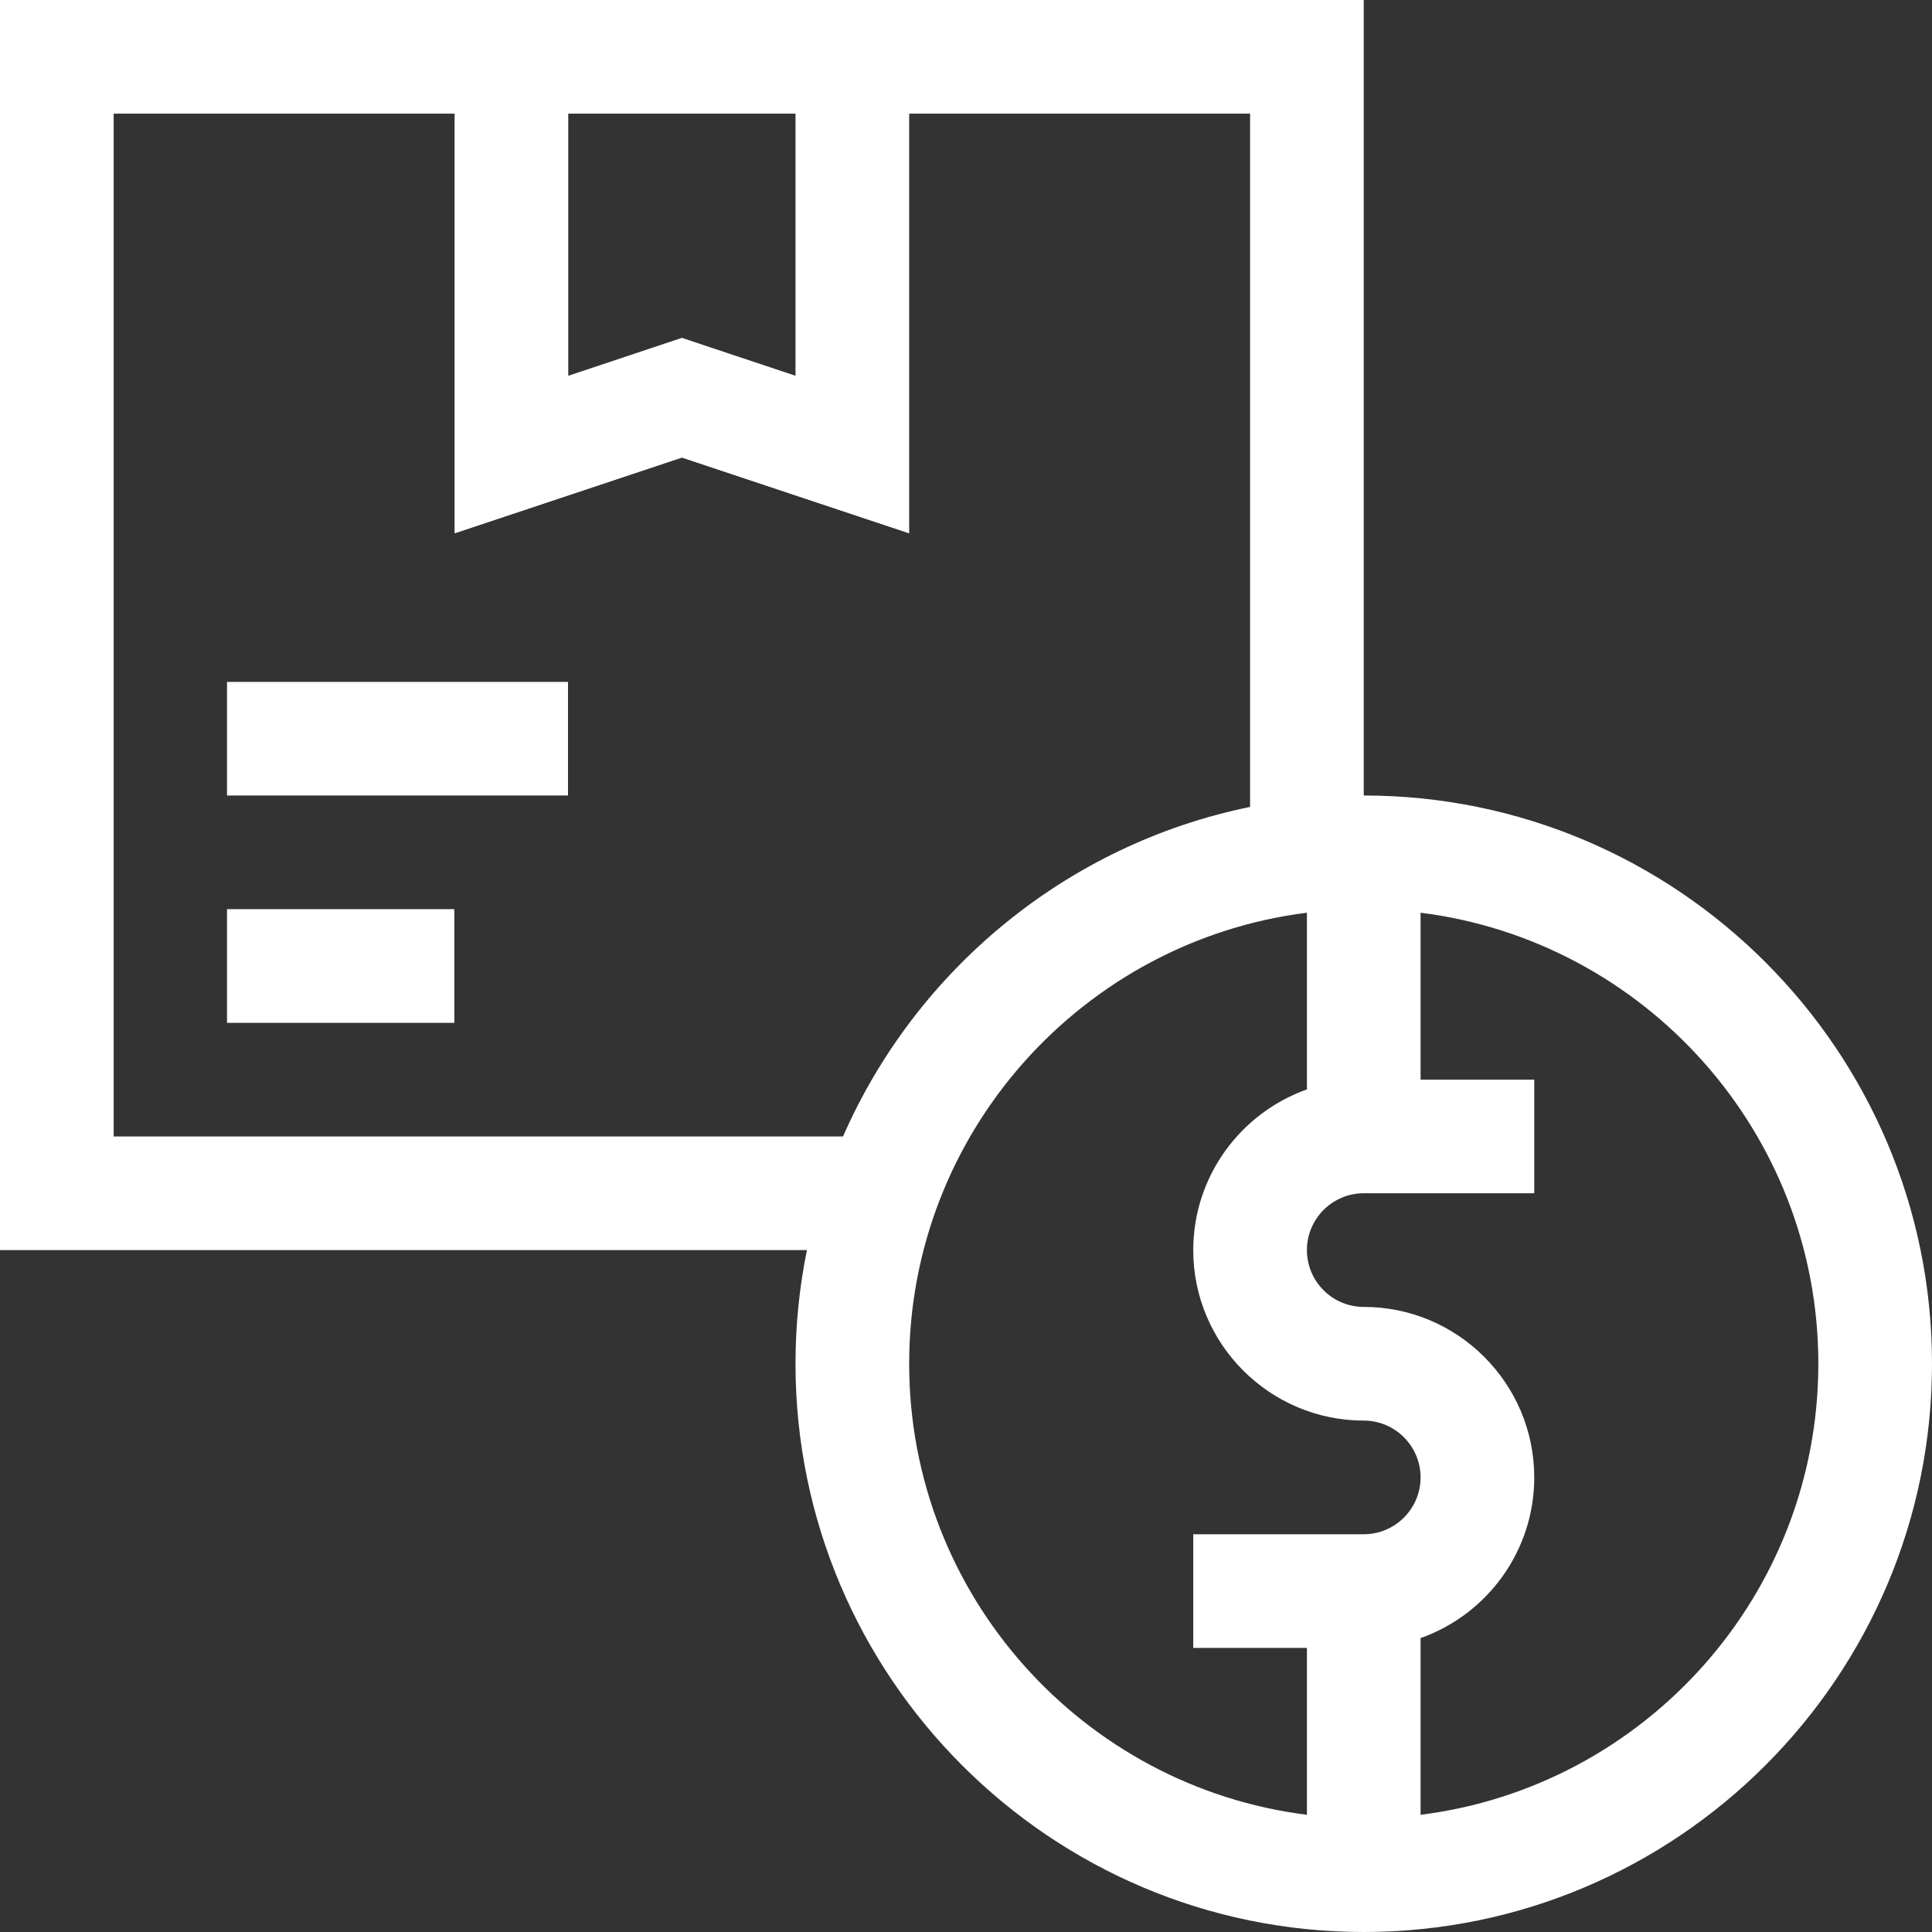 <svg width="24" height="24" viewBox="0 0 24 24" fill="none" xmlns="http://www.w3.org/2000/svg">
<rect x="0" y="0" width="24" height="24" fill="#333333" stroke="none"/>
<g clip-path="url(#clip0_15418_2571)">
<path d="M2.82 8.471H7.056V9.882H2.82V8.471Z" fill="white"/>
<path d="M2.82 11.294H5.644V12.706H2.82V11.294Z" fill="white"/>
<path d="M16.941 9.882V0C16.201 0 0.466 0 0 0V15.529H10.024C9.931 15.986 9.882 16.458 9.882 16.941C9.882 20.833 13.049 24 16.941 24C20.833 24 24 20.833 24 16.941C24 13.049 20.833 9.882 16.941 9.882ZM9.882 1.412V4.668L8.471 4.197L7.059 4.668V1.412H9.882ZM1.412 14.118V1.412H5.647V6.626L8.471 5.685L11.294 6.626V1.412H15.529V10.024C13.259 10.487 11.381 12.044 10.472 14.118H1.412ZM11.294 16.941C11.294 14.066 13.454 11.687 16.235 11.338V13.533C15.414 13.825 14.823 14.609 14.823 15.53C14.823 16.697 15.774 17.647 16.941 17.647C17.33 17.647 17.647 17.964 17.647 18.353C17.647 18.742 17.33 19.059 16.941 19.059H14.823V20.471H16.235V22.544C13.454 22.196 11.294 19.816 11.294 16.941ZM17.647 22.544V20.349C18.469 20.058 19.059 19.273 19.059 18.353C19.059 17.185 18.109 16.235 16.941 16.235C16.552 16.235 16.235 15.919 16.235 15.529C16.235 15.14 16.552 14.823 16.941 14.823H19.059V13.412H17.647V11.338C20.429 11.687 22.588 14.066 22.588 16.941C22.588 19.816 20.429 22.196 17.647 22.544Z" fill="white"/>
</g>
<defs>
<clipPath id="clip0_15418_2571">
<rect width="24" height="24" fill="white"/>
</clipPath>
</defs>
</svg>
